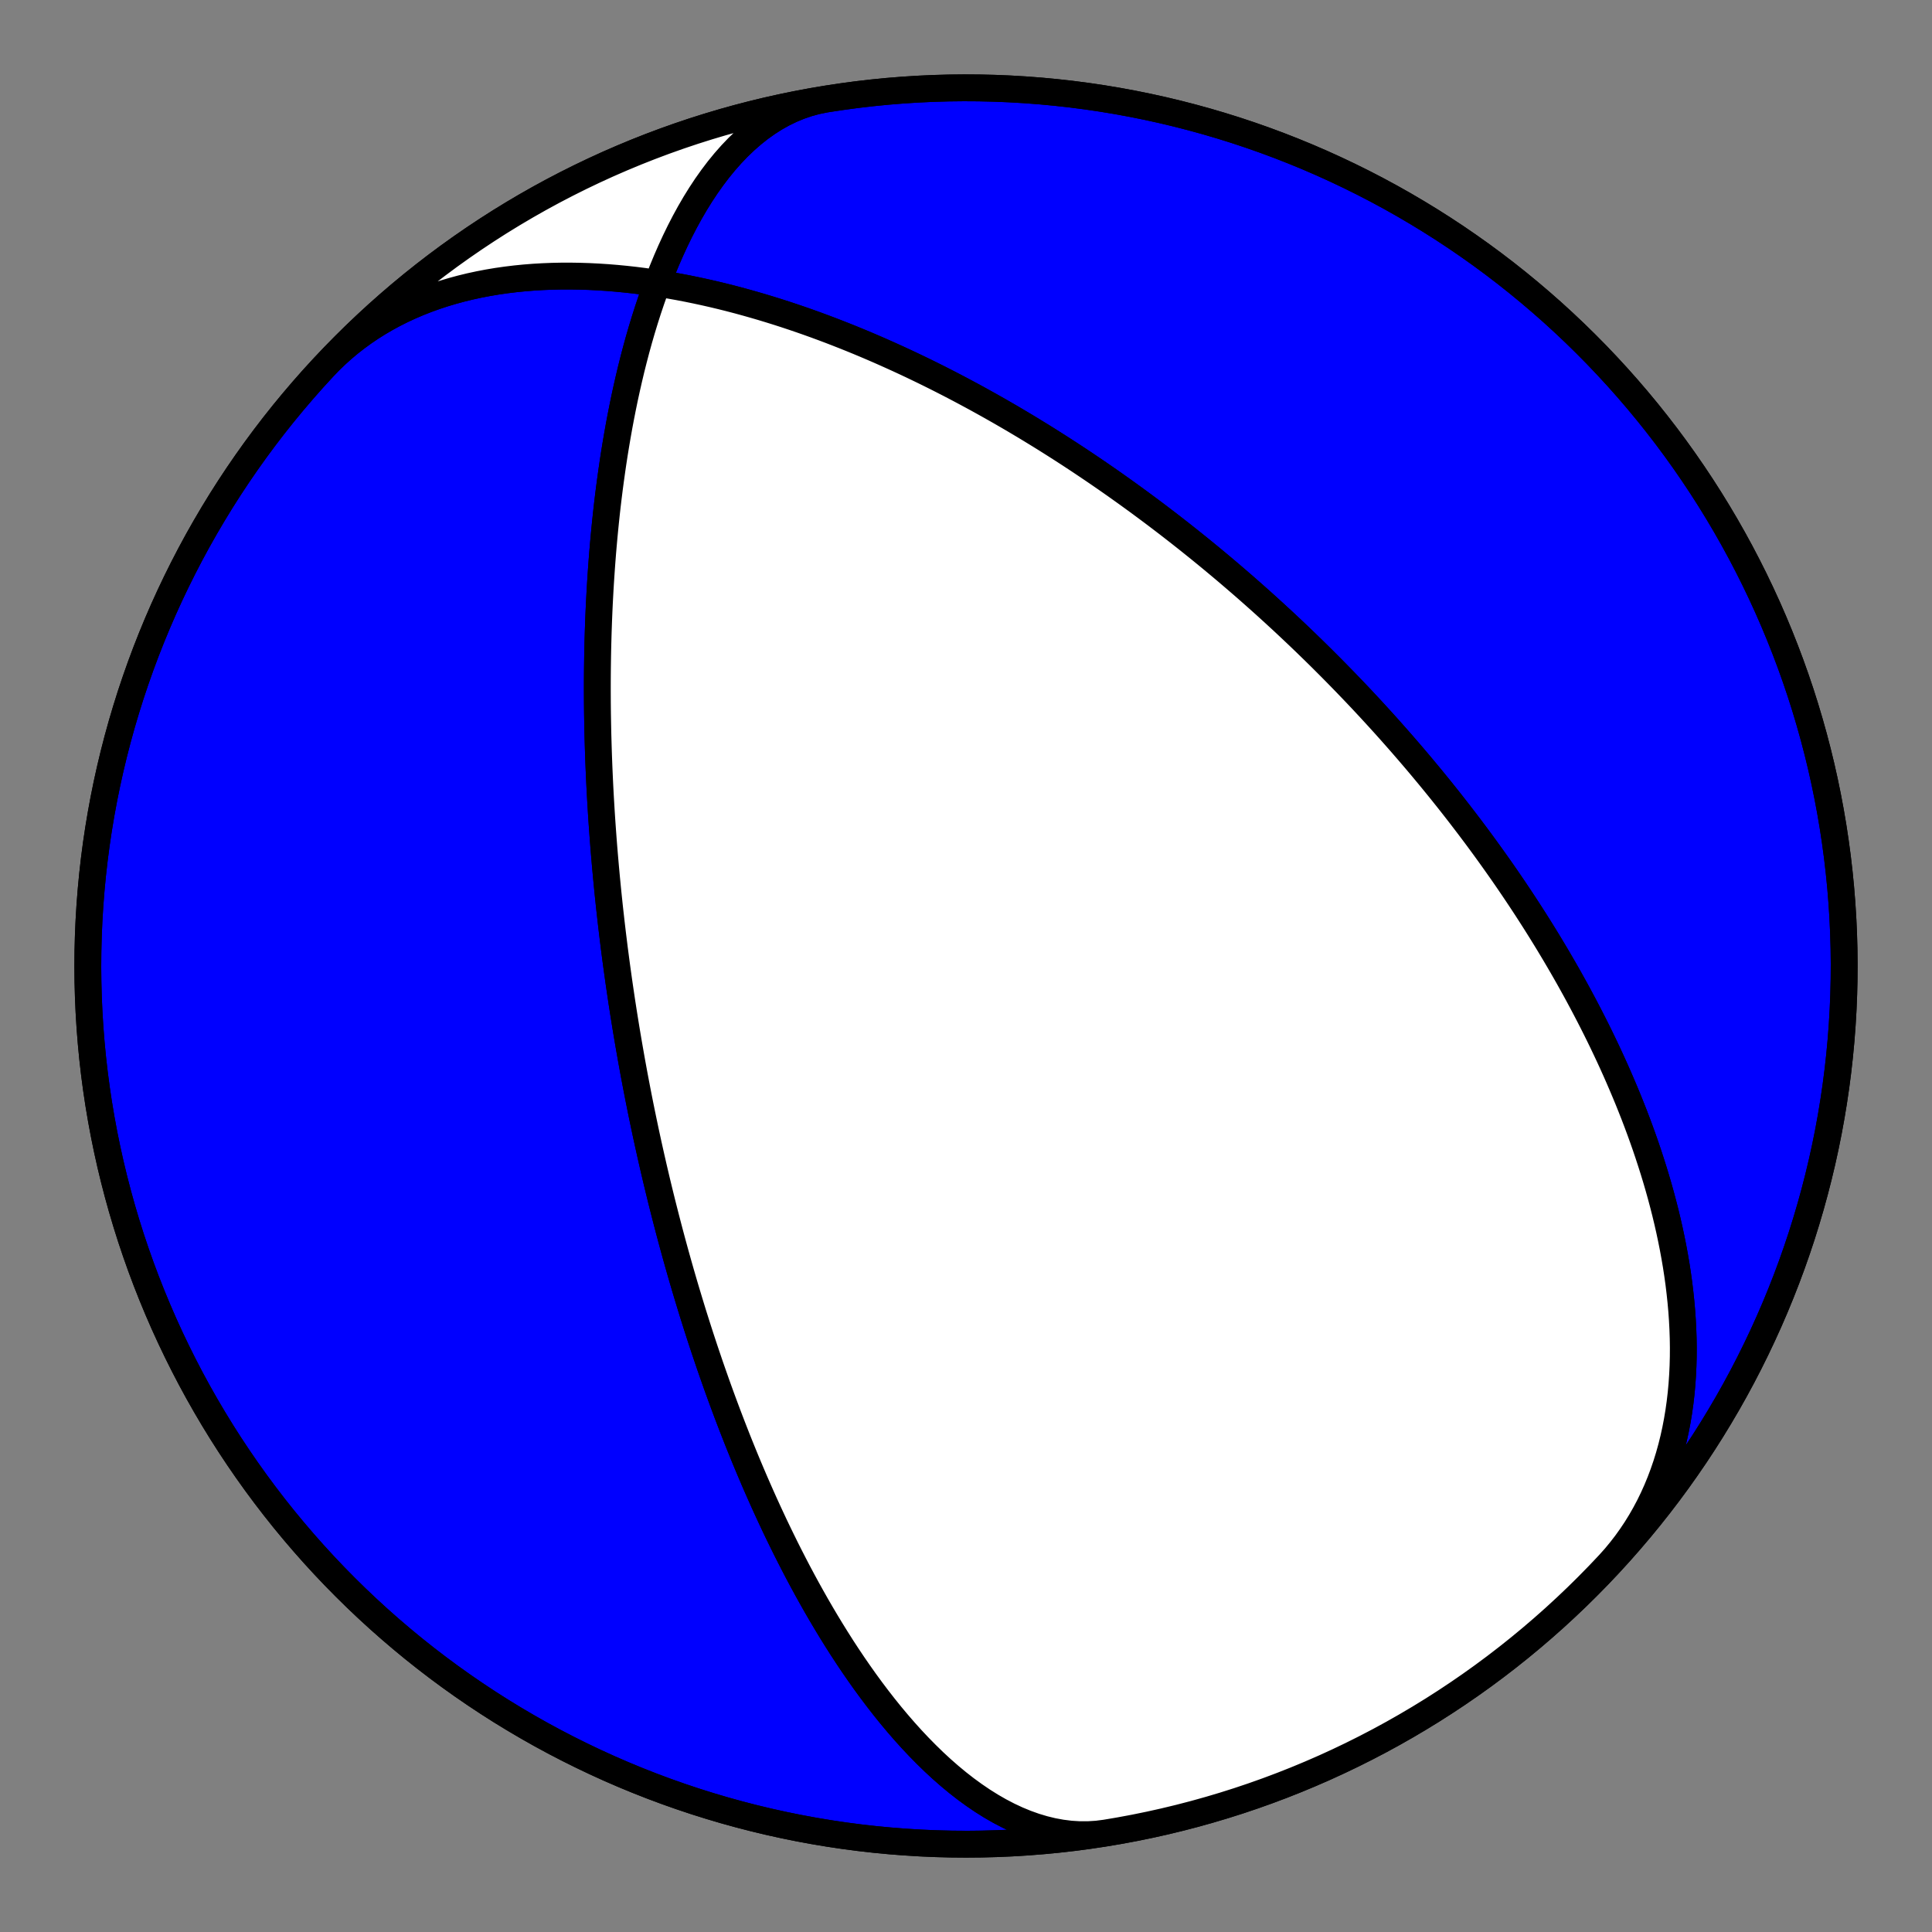 <?xml version="1.0" encoding="utf-8" standalone="no"?>
<!DOCTYPE svg PUBLIC "-//W3C//DTD SVG 1.1//EN"
  "http://www.w3.org/Graphics/SVG/1.1/DTD/svg11.dtd">
<!-- Created with matplotlib (https://matplotlib.org/) -->
<svg height="144pt" version="1.1" viewBox="0 0 144 144" width="144pt" xmlns="http://www.w3.org/2000/svg" xmlns:xlink="http://www.w3.org/1999/xlink">
 <rect x="0" y="0" width="144" height="144" fill="#808080" stroke="none"/>
 <defs>
  <style type="text/css">*{stroke-linecap:butt;stroke-linejoin:round;}</style>
 </defs>
 <g id="figure_1">
  <g id="patch_1">
   <path d="M 0 144 
L 144 144 
L 144 0 
L 0 0 
z
" style="fill:none;"/>
  </g>
  <g id="axes_1">
   <g id="PatchCollection_1">
    <path clip-path="url(#p2724425cbe)" d="M 24.13 27.36 
L 24.584 26.889 
L 25.055 26.435 
L 25.543 25.996 
L 26.045 25.575 
L 26.563 25.17 
L 27.095 24.783 
L 27.641 24.413 
L 28.2 24.061 
L 28.773 23.726 
L 29.357 23.409 
L 29.952 23.11 
L 30.558 22.829 
L 31.174 22.565 
L 31.8 22.319 
L 32.434 22.09 
L 33.076 21.879 
L 33.726 21.685 
L 34.382 21.507 
L 35.044 21.346 
L 35.711 21.202 
L 36.383 21.073 
L 37.059 20.96 
L 37.738 20.863 
L 38.42 20.78 
L 39.104 20.712 
L 39.789 20.658 
L 40.476 20.618 
L 41.163 20.591 
L 41.849 20.577 
L 42.536 20.576 
L 43.221 20.587 
L 43.905 20.609 
L 44.587 20.643 
L 45.266 20.687 
L 45.943 20.742 
L 46.617 20.807 
L 47.288 20.881 
L 47.955 20.965 
L 48.618 21.057 
L 49.277 21.158 
L 49.931 21.267 
L 50.581 21.383 
L 51.227 21.507 
L 51.867 21.638 
L 52.502 21.775 
L 53.132 21.918 
L 53.756 22.067 
L 54.375 22.222 
L 54.988 22.382 
L 55.595 22.548 
L 56.197 22.718 
L 56.793 22.892 
L 57.383 23.071 
L 57.967 23.253 
L 58.545 23.439 
L 59.117 23.629 
L 59.683 23.822 
L 60.243 24.018 
L 60.797 24.217 
L 61.345 24.419 
L 61.887 24.623 
L 62.423 24.83 
L 62.954 25.039 
L 63.478 25.249 
L 63.997 25.462 
L 64.51 25.676 
L 65.017 25.892 
L 65.519 26.11 
L 66.015 26.329 
L 66.505 26.549 
L 66.991 26.77 
L 67.47 26.992 
L 67.945 27.215 
L 68.414 27.44 
L 68.878 27.664 
L 69.337 27.89 
L 69.791 28.116 
L 70.239 28.343 
L 70.683 28.57 
L 71.123 28.798 
L 71.557 29.026 
L 71.987 29.255 
L 72.412 29.483 
L 72.833 29.712 
L 73.249 29.942 
L 73.661 30.171 
L 74.069 30.401 
L 74.473 30.63 
L 74.872 30.86 
L 75.267 31.089 
L 75.659 31.319 
L 76.046 31.549 
L 76.43 31.778 
L 76.81 32.008 
L 77.186 32.238 
L 77.559 32.467 
L 77.928 32.696 
L 78.294 32.926 
L 78.656 33.155 
L 79.015 33.384 
L 79.371 33.613 
L 79.723 33.841 
L 80.072 34.07 
L 80.419 34.298 
L 80.762 34.527 
L 81.102 34.755 
L 81.44 34.983 
L 81.775 35.211 
L 82.107 35.439 
L 82.436 35.666 
L 82.763 35.894 
L 83.087 36.121 
L 83.408 36.349 
L 83.727 36.576 
L 84.044 36.803 
L 84.358 37.03 
L 84.67 37.257 
L 84.98 37.484 
L 85.287 37.711 
L 85.593 37.938 
L 85.896 38.164 
L 86.198 38.391 
L 86.497 38.618 
L 86.794 38.845 
L 87.09 39.071 
L 87.383 39.298 
L 87.675 39.525 
L 87.965 39.752 
L 88.253 39.979 
L 88.54 40.206 
L 88.825 40.434 
L 89.108 40.661 
L 89.39 40.888 
L 89.67 41.116 
L 89.949 41.344 
L 90.227 41.572 
L 90.503 41.801 
L 90.777 42.029 
L 91.051 42.258 
L 91.323 42.487 
L 91.594 42.717 
L 91.863 42.947 
L 92.132 43.177 
L 92.399 43.408 
L 92.666 43.638 
L 92.931 43.87 
L 93.195 44.102 
L 93.458 44.334 
L 93.72 44.567 
L 93.982 44.8 
L 94.242 45.034 
L 94.502 45.269 
L 94.76 45.504 
L 95.018 45.739 
L 95.275 45.976 
L 95.532 46.212 
L 95.788 46.45 
L 96.043 46.689 
L 96.297 46.928 
L 96.551 47.168 
L 96.804 47.408 
L 97.057 47.65 
L 97.309 47.892 
L 97.56 48.136 
L 97.811 48.38 
L 98.062 48.625 
L 98.312 48.871 
L 98.562 49.118 
L 98.811 49.367 
L 99.06 49.616 
L 99.309 49.867 
L 99.557 50.118 
L 99.805 50.371 
L 100.053 50.625 
L 100.301 50.88 
L 100.548 51.137 
L 100.796 51.395 
L 101.043 51.654 
L 101.29 51.914 
L 101.537 52.176 
L 101.783 52.44 
L 102.03 52.705 
L 102.277 52.972 
L 102.523 53.24 
L 102.77 53.51 
L 103.016 53.781 
L 103.263 54.054 
L 103.51 54.329 
L 103.756 54.606 
L 104.003 54.885 
L 104.25 55.165 
L 104.497 55.447 
L 104.744 55.732 
L 104.992 56.018 
L 105.239 56.307 
L 105.487 56.597 
L 105.735 56.89 
L 105.983 57.185 
L 106.231 57.483 
L 106.48 57.782 
L 106.729 58.084 
L 106.978 58.389 
L 107.228 58.696 
L 107.477 59.005 
L 107.727 59.318 
L 107.978 59.632 
L 108.228 59.95 
L 108.479 60.27 
L 108.731 60.594 
L 108.982 60.92 
L 109.234 61.249 
L 109.487 61.581 
L 109.739 61.916 
L 109.993 62.254 
L 110.246 62.596 
L 110.5 62.941 
L 110.754 63.289 
L 111.008 63.641 
L 111.263 63.996 
L 111.518 64.355 
L 111.774 64.717 
L 112.03 65.083 
L 112.286 65.453 
L 112.542 65.827 
L 112.799 66.205 
L 113.056 66.587 
L 113.313 66.972 
L 113.57 67.362 
L 113.828 67.757 
L 114.085 68.155 
L 114.343 68.558 
L 114.601 68.966 
L 114.859 69.378 
L 115.117 69.795 
L 115.375 70.216 
L 115.632 70.643 
L 115.89 71.074 
L 116.147 71.51 
L 116.404 71.951 
L 116.661 72.397 
L 116.918 72.849 
L 117.173 73.306 
L 117.429 73.768 
L 117.683 74.236 
L 117.937 74.709 
L 118.19 75.188 
L 118.442 75.672 
L 118.693 76.162 
L 118.943 76.658 
L 119.192 77.16 
L 119.439 77.667 
L 119.684 78.181 
L 119.928 78.7 
L 120.17 79.226 
L 120.41 79.758 
L 120.647 80.296 
L 120.882 80.84 
L 121.115 81.39 
L 121.345 81.946 
L 121.571 82.509 
L 121.795 83.077 
L 122.015 83.653 
L 122.231 84.234 
L 122.443 84.821 
L 122.651 85.414 
L 122.854 86.014 
L 123.052 86.62 
L 123.246 87.231 
L 123.434 87.848 
L 123.616 88.471 
L 123.792 89.1 
L 123.961 89.734 
L 124.124 90.373 
L 124.279 91.018 
L 124.427 91.668 
L 124.566 92.322 
L 124.698 92.981 
L 124.82 93.644 
L 124.934 94.311 
L 125.037 94.982 
L 125.131 95.657 
L 125.213 96.334 
L 125.285 97.014 
L 125.346 97.697 
L 125.394 98.381 
L 125.43 99.067 
L 125.454 99.754 
L 125.464 100.441 
L 125.46 101.129 
L 125.442 101.816 
L 125.409 102.502 
L 125.362 103.187 
L 125.299 103.869 
L 125.22 104.549 
L 125.125 105.225 
L 125.013 105.897 
L 124.885 106.565 
L 124.739 107.228 
L 124.576 107.884 
L 124.395 108.534 
L 124.196 109.176 
L 123.978 109.811 
L 123.743 110.436 
L 123.489 111.053 
L 123.217 111.659 
L 122.926 112.255 
L 122.616 112.839 
L 122.288 113.412 
L 121.942 113.972 
L 121.577 114.518 
L 121.195 115.052 
L 120.794 115.57 
L 120.377 116.075 
L 119.941 116.563 
L 119.87 116.64 
L 119.084 117.469 
L 118.283 118.283 
L 117.469 119.084 
L 116.64 119.87 
L 115.798 120.642 
L 114.942 121.399 
L 114.073 122.141 
L 113.192 122.868 
L 112.298 123.579 
L 111.392 124.274 
L 110.473 124.954 
L 109.543 125.617 
L 108.602 126.264 
L 107.649 126.895 
L 106.686 127.509 
L 105.712 128.105 
L 104.727 128.685 
L 103.733 129.248 
L 102.729 129.793 
L 101.716 130.32 
L 100.693 130.83 
L 99.662 131.322 
L 98.623 131.796 
L 97.575 132.251 
L 96.52 132.688 
L 95.457 133.107 
L 94.387 133.507 
L 93.31 133.888 
L 92.227 134.251 
L 91.137 134.594 
L 90.042 134.919 
L 88.941 135.224 
L 87.835 135.51 
L 86.724 135.777 
L 85.609 136.024 
L 84.489 136.252 
L 83.366 136.46 
L 82.239 136.649 
L 81.11 136.818 
L 79.977 136.967 
L 78.842 137.096 
L 77.705 137.205 
L 76.566 137.295 
L 75.426 137.365 
L 74.284 137.415 
L 73.142 137.445 
L 72 137.455 
L 70.858 137.445 
L 69.716 137.415 
L 68.574 137.365 
L 67.434 137.295 
L 66.295 137.205 
L 65.158 137.096 
L 64.023 136.967 
L 62.89 136.818 
L 61.761 136.649 
L 60.634 136.46 
L 59.511 136.252 
L 58.391 136.024 
L 57.276 135.777 
L 56.165 135.51 
L 55.059 135.224 
L 53.958 134.919 
L 52.863 134.594 
L 51.773 134.251 
L 50.69 133.888 
L 49.613 133.507 
L 48.543 133.107 
L 47.48 132.688 
L 46.425 132.251 
L 45.377 131.796 
L 44.338 131.322 
L 43.307 130.83 
L 42.284 130.32 
L 41.271 129.793 
L 40.267 129.248 
L 39.273 128.685 
L 38.288 128.105 
L 37.314 127.509 
L 36.351 126.895 
L 35.398 126.264 
L 34.457 125.617 
L 33.527 124.954 
L 32.608 124.274 
L 31.702 123.579 
L 30.808 122.868 
L 29.927 122.141 
L 29.058 121.399 
L 28.202 120.642 
L 27.36 119.87 
L 26.531 119.084 
L 25.717 118.283 
L 24.916 117.469 
L 24.13 116.64 
L 23.358 115.798 
L 22.601 114.942 
L 21.859 114.073 
L 21.132 113.192 
L 20.421 112.298 
L 19.726 111.392 
L 19.046 110.473 
L 18.383 109.543 
L 17.736 108.602 
L 17.105 107.649 
L 16.491 106.686 
L 15.895 105.712 
L 15.315 104.727 
L 14.752 103.733 
L 14.207 102.729 
L 13.68 101.716 
L 13.17 100.693 
L 12.678 99.662 
L 12.204 98.623 
L 11.749 97.575 
L 11.312 96.52 
L 10.893 95.457 
L 10.493 94.387 
L 10.112 93.31 
L 9.749 92.227 
L 9.406 91.137 
L 9.081 90.042 
L 8.776 88.941 
L 8.49 87.835 
L 8.223 86.724 
L 7.976 85.609 
L 7.748 84.489 
L 7.54 83.366 
L 7.351 82.239 
L 7.182 81.11 
L 7.033 79.977 
L 6.904 78.842 
L 6.795 77.705 
L 6.705 76.566 
L 6.635 75.426 
L 6.585 74.284 
L 6.555 73.142 
L 6.545 72 
L 6.555 70.858 
L 6.585 69.716 
L 6.635 68.574 
L 6.705 67.434 
L 6.795 66.295 
L 6.904 65.158 
L 7.033 64.023 
L 7.182 62.89 
L 7.351 61.761 
L 7.54 60.634 
L 7.748 59.511 
L 7.976 58.391 
L 8.223 57.276 
L 8.49 56.165 
L 8.776 55.059 
L 9.081 53.958 
L 9.406 52.863 
L 9.749 51.773 
L 10.112 50.69 
L 10.493 49.613 
L 10.893 48.543 
L 11.312 47.48 
L 11.749 46.425 
L 12.204 45.377 
L 12.678 44.338 
L 13.17 43.307 
L 13.68 42.284 
L 14.207 41.271 
L 14.752 40.267 
L 15.315 39.273 
L 15.895 38.288 
L 16.491 37.314 
L 17.105 36.351 
L 17.736 35.398 
L 18.383 34.457 
L 19.046 33.527 
L 19.726 32.608 
L 20.421 31.702 
L 21.132 30.808 
L 21.859 29.927 
L 22.601 29.058 
L 23.358 28.202 
L 24.13 27.36 
L 24.916 26.531 
L 25.717 25.717 
L 26.531 24.916 
L 27.36 24.13 
L 28.202 23.358 
L 29.058 22.601 
L 29.927 21.859 
L 30.808 21.132 
L 31.702 20.421 
L 32.608 19.726 
L 33.527 19.046 
L 34.457 18.383 
L 35.398 17.736 
L 36.351 17.105 
L 37.314 16.491 
L 38.288 15.895 
L 39.273 15.315 
L 40.267 14.752 
L 41.271 14.207 
L 42.284 13.68 
L 43.307 13.17 
L 44.338 12.678 
L 45.377 12.204 
L 46.425 11.749 
L 47.48 11.312 
L 48.543 10.893 
L 49.613 10.493 
L 50.69 10.112 
L 51.773 9.749 
L 52.863 9.406 
L 53.958 9.081 
L 55.059 8.776 
L 56.165 8.49 
L 57.276 8.223 
L 58.391 7.976 
L 59.511 7.748 
L 60.634 7.54 
L 61.481 7.397 
L 60.84 7.528 
L 60.207 7.701 
L 59.582 7.915 
L 58.968 8.169 
L 58.364 8.462 
L 57.773 8.793 
L 57.194 9.162 
L 56.628 9.565 
L 56.077 10.003 
L 55.54 10.473 
L 55.018 10.973 
L 54.512 11.502 
L 54.021 12.058 
L 53.546 12.639 
L 53.088 13.243 
L 52.645 13.868 
L 52.219 14.513 
L 51.809 15.174 
L 51.415 15.851 
L 51.037 16.542 
L 50.674 17.244 
L 50.327 17.957 
L 49.995 18.678 
L 49.677 19.407 
L 49.374 20.141 
L 49.085 20.879 
L 48.809 21.62 
L 48.547 22.363 
L 48.297 23.106 
L 48.06 23.849 
L 47.834 24.591 
L 47.62 25.33 
L 47.417 26.067 
L 47.225 26.8 
L 47.042 27.528 
L 46.87 28.252 
L 46.707 28.969 
L 46.552 29.681 
L 46.407 30.387 
L 46.269 31.086 
L 46.139 31.778 
L 46.017 32.462 
L 45.902 33.139 
L 45.793 33.809 
L 45.691 34.47 
L 45.596 35.124 
L 45.506 35.769 
L 45.421 36.406 
L 45.342 37.035 
L 45.268 37.656 
L 45.199 38.269 
L 45.135 38.873 
L 45.075 39.469 
L 45.019 40.058 
L 44.967 40.638 
L 44.918 41.21 
L 44.874 41.774 
L 44.833 42.33 
L 44.795 42.879 
L 44.76 43.42 
L 44.728 43.953 
L 44.699 44.48 
L 44.672 44.998 
L 44.648 45.51 
L 44.627 46.015 
L 44.608 46.512 
L 44.591 47.003 
L 44.576 47.488 
L 44.563 47.965 
L 44.552 48.437 
L 44.543 48.902 
L 44.536 49.361 
L 44.53 49.813 
L 44.526 50.26 
L 44.523 50.702 
L 44.522 51.137 
L 44.522 51.567 
L 44.524 51.992 
L 44.526 52.411 
L 44.53 52.826 
L 44.535 53.235 
L 44.542 53.639 
L 44.549 54.039 
L 44.557 54.433 
L 44.566 54.824 
L 44.577 55.209 
L 44.588 55.591 
L 44.6 55.968 
L 44.612 56.341 
L 44.626 56.71 
L 44.64 57.075 
L 44.655 57.436 
L 44.671 57.793 
L 44.687 58.147 
L 44.704 58.497 
L 44.722 58.844 
L 44.74 59.187 
L 44.759 59.527 
L 44.779 59.863 
L 44.799 60.197 
L 44.819 60.528 
L 44.84 60.855 
L 44.862 61.18 
L 44.884 61.502 
L 44.907 61.821 
L 44.93 62.137 
L 44.953 62.451 
L 44.977 62.762 
L 45.001 63.071 
L 45.026 63.377 
L 45.051 63.682 
L 45.077 63.983 
L 45.103 64.283 
L 45.129 64.581 
L 45.156 64.876 
L 45.183 65.17 
L 45.21 65.461 
L 45.238 65.751 
L 45.266 66.039 
L 45.294 66.325 
L 45.323 66.609 
L 45.352 66.892 
L 45.382 67.173 
L 45.411 67.452 
L 45.441 67.73 
L 45.472 68.007 
L 45.503 68.282 
L 45.534 68.556 
L 45.565 68.829 
L 45.597 69.1 
L 45.629 69.37 
L 45.661 69.639 
L 45.694 69.907 
L 45.727 70.174 
L 45.76 70.44 
L 45.793 70.704 
L 45.827 70.968 
L 45.862 71.231 
L 45.896 71.494 
L 45.931 71.755 
L 45.966 72.016 
L 46.002 72.276 
L 46.038 72.535 
L 46.074 72.794 
L 46.11 73.052 
L 46.147 73.309 
L 46.184 73.566 
L 46.222 73.823 
L 46.26 74.079 
L 46.298 74.335 
L 46.336 74.591 
L 46.375 74.846 
L 46.415 75.101 
L 46.454 75.355 
L 46.494 75.61 
L 46.535 75.864 
L 46.576 76.119 
L 46.617 76.373 
L 46.658 76.627 
L 46.7 76.881 
L 46.743 77.136 
L 46.786 77.39 
L 46.829 77.645 
L 46.873 77.899 
L 46.917 78.154 
L 46.962 78.409 
L 47.007 78.665 
L 47.052 78.921 
L 47.098 79.177 
L 47.145 79.433 
L 47.192 79.691 
L 47.239 79.948 
L 47.287 80.206 
L 47.336 80.465 
L 47.385 80.724 
L 47.435 80.984 
L 47.485 81.244 
L 47.536 81.506 
L 47.587 81.768 
L 47.639 82.031 
L 47.692 82.295 
L 47.745 82.559 
L 47.799 82.825 
L 47.854 83.092 
L 47.909 83.359 
L 47.965 83.628 
L 48.022 83.898 
L 48.079 84.169 
L 48.137 84.442 
L 48.196 84.715 
L 48.256 84.99 
L 48.316 85.266 
L 48.378 85.544 
L 48.44 85.823 
L 48.503 86.104 
L 48.567 86.387 
L 48.632 86.67 
L 48.697 86.956 
L 48.764 87.244 
L 48.832 87.533 
L 48.9 87.824 
L 48.97 88.117 
L 49.041 88.412 
L 49.113 88.709 
L 49.186 89.008 
L 49.26 89.309 
L 49.335 89.612 
L 49.412 89.918 
L 49.49 90.226 
L 49.569 90.536 
L 49.649 90.849 
L 49.731 91.164 
L 49.814 91.482 
L 49.898 91.803 
L 49.985 92.127 
L 50.072 92.453 
L 50.161 92.782 
L 50.252 93.114 
L 50.344 93.449 
L 50.438 93.787 
L 50.534 94.129 
L 50.632 94.474 
L 50.731 94.822 
L 50.833 95.173 
L 50.936 95.528 
L 51.041 95.887 
L 51.149 96.249 
L 51.259 96.615 
L 51.371 96.985 
L 51.485 97.359 
L 51.601 97.738 
L 51.72 98.12 
L 51.842 98.506 
L 51.966 98.897 
L 52.093 99.292 
L 52.222 99.692 
L 52.355 100.096 
L 52.49 100.505 
L 52.629 100.919 
L 52.771 101.338 
L 52.915 101.762 
L 53.064 102.191 
L 53.216 102.625 
L 53.371 103.065 
L 53.53 103.509 
L 53.693 103.96 
L 53.86 104.416 
L 54.031 104.877 
L 54.206 105.345 
L 54.386 105.818 
L 54.57 106.297 
L 54.759 106.782 
L 54.952 107.274 
L 55.151 107.771 
L 55.355 108.275 
L 55.564 108.785 
L 55.779 109.301 
L 56 109.824 
L 56.226 110.353 
L 56.459 110.888 
L 56.698 111.43 
L 56.943 111.978 
L 57.196 112.533 
L 57.455 113.093 
L 57.721 113.661 
L 57.995 114.234 
L 58.277 114.813 
L 58.566 115.399 
L 58.864 115.99 
L 59.17 116.587 
L 59.484 117.189 
L 59.808 117.796 
L 60.14 118.408 
L 60.483 119.025 
L 60.834 119.646 
L 61.196 120.271 
L 61.568 120.899 
L 61.95 121.529 
L 62.343 122.162 
L 62.746 122.797 
L 63.161 123.432 
L 63.587 124.067 
L 64.025 124.702 
L 64.473 125.335 
L 64.934 125.965 
L 65.407 126.592 
L 65.891 127.214 
L 66.387 127.83 
L 66.896 128.439 
L 67.416 129.039 
L 67.948 129.629 
L 68.492 130.207 
L 69.048 130.772 
L 69.614 131.323 
L 70.192 131.857 
L 70.781 132.373 
L 71.38 132.869 
L 71.988 133.343 
L 72.606 133.793 
L 73.233 134.219 
L 73.867 134.617 
L 74.509 134.986 
L 75.157 135.324 
L 75.81 135.63 
L 76.468 135.901 
L 77.13 136.138 
L 77.794 136.337 
L 78.459 136.499 
L 79.125 136.621 
L 79.789 136.704 
L 80.452 136.745 
L 81.111 136.745 
L 81.766 136.704 
L 82.416 136.621 
L 82.416 136.621 
L 83.542 136.429 
L 84.665 136.218 
L 85.783 135.987 
L 86.898 135.737 
L 88.008 135.467 
L 89.113 135.178 
L 90.213 134.869 
L 91.308 134.542 
L 92.396 134.196 
L 93.479 133.83 
L 94.554 133.446 
L 95.623 133.043 
L 96.685 132.621 
L 97.739 132.181 
L 98.786 131.723 
L 99.824 131.246 
L 100.854 130.752 
L 101.875 130.239 
L 102.887 129.709 
L 103.889 129.161 
L 104.882 128.596 
L 105.865 128.013 
L 106.837 127.414 
L 107.799 126.797 
L 108.75 126.164 
L 109.689 125.515 
L 110.618 124.849 
L 111.534 124.167 
L 112.438 123.469 
L 113.331 122.755 
L 114.21 122.026 
L 115.077 121.282 
L 115.93 120.523 
L 116.77 119.748 
L 117.597 118.96 
L 118.409 118.157 
L 119.208 117.34 
L 119.992 116.509 
L 120.762 115.665 
L 121.516 114.807 
L 122.256 113.936 
L 122.98 113.053 
L 123.689 112.157 
L 124.382 111.249 
L 125.059 110.329 
L 125.719 109.397 
L 126.364 108.454 
L 126.992 107.499 
L 127.603 106.534 
L 128.197 105.558 
L 128.774 104.573 
L 129.334 103.577 
L 129.877 102.571 
L 130.401 101.557 
L 130.908 100.533 
L 131.397 99.5 
L 131.868 98.46 
L 132.321 97.411 
L 132.755 96.354 
L 133.171 95.29 
L 133.568 94.219 
L 133.946 93.141 
L 134.306 92.057 
L 134.646 90.966 
L 134.968 89.87 
L 135.27 88.768 
L 135.553 87.662 
L 135.817 86.55 
L 136.061 85.434 
L 136.286 84.314 
L 136.491 83.19 
L 136.676 82.063 
L 136.842 80.933 
L 136.988 79.8 
L 137.114 78.664 
L 137.221 77.527 
L 137.307 76.388 
L 137.374 75.247 
L 137.421 74.106 
L 137.447 72.964 
L 137.454 71.821 
L 137.441 70.679 
L 137.408 69.537 
L 137.355 68.396 
L 137.282 67.256 
L 137.19 66.117 
L 137.077 64.981 
L 136.945 63.846 
L 136.792 62.714 
L 136.621 61.584 
L 136.429 60.458 
L 136.218 59.335 
L 135.987 58.217 
L 135.737 57.102 
L 135.467 55.992 
L 135.178 54.887 
L 134.869 53.787 
L 134.542 52.692 
L 134.196 51.604 
L 133.83 50.521 
L 133.446 49.446 
L 133.043 48.377 
L 132.621 47.315 
L 132.181 46.261 
L 131.723 45.214 
L 131.246 44.176 
L 130.752 43.146 
L 130.239 42.125 
L 129.709 41.113 
L 129.161 40.111 
L 128.596 39.118 
L 128.013 38.135 
L 127.414 37.163 
L 126.797 36.201 
L 126.164 35.25 
L 125.515 34.311 
L 124.849 33.382 
L 124.167 32.466 
L 123.469 31.562 
L 122.755 30.669 
L 122.026 29.79 
L 121.282 28.923 
L 120.523 28.07 
L 119.748 27.23 
L 118.96 26.403 
L 118.157 25.591 
L 117.34 24.792 
L 116.509 24.008 
L 115.665 23.238 
L 114.807 22.484 
L 113.936 21.744 
L 113.053 21.02 
L 112.157 20.311 
L 111.249 19.618 
L 110.329 18.941 
L 109.397 18.281 
L 108.454 17.636 
L 107.499 17.008 
L 106.534 16.397 
L 105.558 15.803 
L 104.573 15.226 
L 103.577 14.666 
L 102.571 14.123 
L 101.557 13.599 
L 100.533 13.092 
L 99.5 12.603 
L 98.46 12.132 
L 97.411 11.679 
L 96.354 11.245 
L 95.29 10.829 
L 94.219 10.432 
L 93.141 10.054 
L 92.057 9.694 
L 90.966 9.354 
L 89.87 9.032 
L 88.768 8.73 
L 87.662 8.447 
L 86.55 8.183 
L 85.434 7.939 
L 84.314 7.714 
L 83.19 7.509 
L 82.063 7.324 
L 80.933 7.158 
L 79.8 7.012 
L 78.664 6.886 
L 77.527 6.779 
L 76.388 6.693 
L 75.247 6.626 
L 74.106 6.579 
L 72.964 6.553 
L 71.821 6.546 
L 70.679 6.559 
L 69.537 6.592 
L 68.396 6.645 
L 67.256 6.718 
L 66.117 6.81 
L 64.981 6.923 
L 63.846 7.055 
L 62.714 7.208 
L 61.584 7.379 
L 60.458 7.571 
L 59.335 7.782 
L 58.217 8.013 
L 57.102 8.263 
L 55.992 8.533 
L 54.887 8.822 
L 53.787 9.131 
L 52.692 9.458 
L 51.604 9.804 
L 50.521 10.17 
L 49.446 10.554 
L 48.377 10.957 
L 47.315 11.379 
L 46.261 11.819 
L 45.214 12.277 
L 44.176 12.754 
L 43.146 13.248 
L 42.125 13.761 
L 41.113 14.291 
L 40.111 14.839 
L 39.118 15.404 
L 38.135 15.987 
L 37.163 16.586 
L 36.201 17.203 
L 35.25 17.836 
L 34.311 18.485 
L 33.382 19.151 
L 32.466 19.833 
L 31.562 20.531 
L 30.669 21.245 
L 29.79 21.974 
L 28.923 22.718 
L 28.07 23.477 
L 27.23 24.252 
L 26.403 25.04 
L 25.591 25.843 
z
" style="fill:#0000ff;stroke:#000000;stroke-width:2;"/>
    <path clip-path="url(#p2724425cbe)" d="M 24.13 27.36 
L 24.584 26.889 
L 25.055 26.435 
L 25.543 25.996 
L 26.045 25.575 
L 26.563 25.17 
L 27.095 24.783 
L 27.641 24.413 
L 28.2 24.061 
L 28.773 23.726 
L 29.357 23.409 
L 29.952 23.11 
L 30.558 22.829 
L 31.174 22.565 
L 31.8 22.319 
L 32.434 22.09 
L 33.076 21.879 
L 33.726 21.685 
L 34.382 21.507 
L 35.044 21.346 
L 35.711 21.202 
L 36.383 21.073 
L 37.059 20.96 
L 37.738 20.863 
L 38.42 20.78 
L 39.104 20.712 
L 39.789 20.658 
L 40.476 20.618 
L 41.163 20.591 
L 41.849 20.577 
L 42.536 20.576 
L 43.221 20.587 
L 43.905 20.609 
L 44.587 20.643 
L 45.266 20.687 
L 45.943 20.742 
L 46.617 20.807 
L 47.288 20.881 
L 47.955 20.965 
L 48.618 21.057 
L 49.277 21.158 
L 49.931 21.267 
L 50.581 21.383 
L 51.227 21.507 
L 51.867 21.638 
L 52.502 21.775 
L 53.132 21.918 
L 53.756 22.067 
L 54.375 22.222 
L 54.988 22.382 
L 55.595 22.548 
L 56.197 22.718 
L 56.793 22.892 
L 57.383 23.071 
L 57.967 23.253 
L 58.545 23.439 
L 59.117 23.629 
L 59.683 23.822 
L 60.243 24.018 
L 60.797 24.217 
L 61.345 24.419 
L 61.887 24.623 
L 62.423 24.83 
L 62.954 25.039 
L 63.478 25.249 
L 63.997 25.462 
L 64.51 25.676 
L 65.017 25.892 
L 65.519 26.11 
L 66.015 26.329 
L 66.505 26.549 
L 66.991 26.77 
L 67.47 26.992 
L 67.945 27.215 
L 68.414 27.44 
L 68.878 27.664 
L 69.337 27.89 
L 69.791 28.116 
L 70.239 28.343 
L 70.683 28.57 
L 71.123 28.798 
L 71.557 29.026 
L 71.987 29.255 
L 72.412 29.483 
L 72.833 29.712 
L 73.249 29.942 
L 73.661 30.171 
L 74.069 30.401 
L 74.473 30.63 
L 74.872 30.86 
L 75.267 31.089 
L 75.659 31.319 
L 76.046 31.549 
L 76.43 31.778 
L 76.81 32.008 
L 77.186 32.238 
L 77.559 32.467 
L 77.928 32.696 
L 78.294 32.926 
L 78.656 33.155 
L 79.015 33.384 
L 79.371 33.613 
L 79.723 33.841 
L 80.072 34.07 
L 80.419 34.298 
L 80.762 34.527 
L 81.102 34.755 
L 81.44 34.983 
L 81.775 35.211 
L 82.107 35.439 
L 82.436 35.666 
L 82.763 35.894 
L 83.087 36.121 
L 83.408 36.349 
L 83.727 36.576 
L 84.044 36.803 
L 84.358 37.03 
L 84.67 37.257 
L 84.98 37.484 
L 85.287 37.711 
L 85.593 37.938 
L 85.896 38.164 
L 86.198 38.391 
L 86.497 38.618 
L 86.794 38.845 
L 87.09 39.071 
L 87.383 39.298 
L 87.675 39.525 
L 87.965 39.752 
L 88.253 39.979 
L 88.54 40.206 
L 88.825 40.434 
L 89.108 40.661 
L 89.39 40.888 
L 89.67 41.116 
L 89.949 41.344 
L 90.227 41.572 
L 90.503 41.801 
L 90.777 42.029 
L 91.051 42.258 
L 91.323 42.487 
L 91.594 42.717 
L 91.863 42.947 
L 92.132 43.177 
L 92.399 43.408 
L 92.666 43.638 
L 92.931 43.87 
L 93.195 44.102 
L 93.458 44.334 
L 93.72 44.567 
L 93.982 44.8 
L 94.242 45.034 
L 94.502 45.269 
L 94.76 45.504 
L 95.018 45.739 
L 95.275 45.976 
L 95.532 46.212 
L 95.788 46.45 
L 96.043 46.689 
L 96.297 46.928 
L 96.551 47.168 
L 96.804 47.408 
L 97.057 47.65 
L 97.309 47.892 
L 97.56 48.136 
L 97.811 48.38 
L 98.062 48.625 
L 98.312 48.871 
L 98.562 49.118 
L 98.811 49.367 
L 99.06 49.616 
L 99.309 49.867 
L 99.557 50.118 
L 99.805 50.371 
L 100.053 50.625 
L 100.301 50.88 
L 100.548 51.137 
L 100.796 51.395 
L 101.043 51.654 
L 101.29 51.914 
L 101.537 52.176 
L 101.783 52.44 
L 102.03 52.705 
L 102.277 52.972 
L 102.523 53.24 
L 102.77 53.51 
L 103.016 53.781 
L 103.263 54.054 
L 103.51 54.329 
L 103.756 54.606 
L 104.003 54.885 
L 104.25 55.165 
L 104.497 55.447 
L 104.744 55.732 
L 104.992 56.018 
L 105.239 56.307 
L 105.487 56.597 
L 105.735 56.89 
L 105.983 57.185 
L 106.231 57.483 
L 106.48 57.782 
L 106.729 58.084 
L 106.978 58.389 
L 107.228 58.696 
L 107.477 59.005 
L 107.727 59.318 
L 107.978 59.632 
L 108.228 59.95 
L 108.479 60.27 
L 108.731 60.594 
L 108.982 60.92 
L 109.234 61.249 
L 109.487 61.581 
L 109.739 61.916 
L 109.993 62.254 
L 110.246 62.596 
L 110.5 62.941 
L 110.754 63.289 
L 111.008 63.641 
L 111.263 63.996 
L 111.518 64.355 
L 111.774 64.717 
L 112.03 65.083 
L 112.286 65.453 
L 112.542 65.827 
L 112.799 66.205 
L 113.056 66.587 
L 113.313 66.972 
L 113.57 67.362 
L 113.828 67.757 
L 114.085 68.155 
L 114.343 68.558 
L 114.601 68.966 
L 114.859 69.378 
L 115.117 69.795 
L 115.375 70.216 
L 115.632 70.643 
L 115.89 71.074 
L 116.147 71.51 
L 116.404 71.951 
L 116.661 72.397 
L 116.918 72.849 
L 117.173 73.306 
L 117.429 73.768 
L 117.683 74.236 
L 117.937 74.709 
L 118.19 75.188 
L 118.442 75.672 
L 118.693 76.162 
L 118.943 76.658 
L 119.192 77.16 
L 119.439 77.667 
L 119.684 78.181 
L 119.928 78.7 
L 120.17 79.226 
L 120.41 79.758 
L 120.647 80.296 
L 120.882 80.84 
L 121.115 81.39 
L 121.345 81.946 
L 121.571 82.509 
L 121.795 83.077 
L 122.015 83.653 
L 122.231 84.234 
L 122.443 84.821 
L 122.651 85.414 
L 122.854 86.014 
L 123.052 86.62 
L 123.246 87.231 
L 123.434 87.848 
L 123.616 88.471 
L 123.792 89.1 
L 123.961 89.734 
L 124.124 90.373 
L 124.279 91.018 
L 124.427 91.668 
L 124.566 92.322 
L 124.698 92.981 
L 124.82 93.644 
L 124.934 94.311 
L 125.037 94.982 
L 125.131 95.657 
L 125.213 96.334 
L 125.285 97.014 
L 125.346 97.697 
L 125.394 98.381 
L 125.43 99.067 
L 125.454 99.754 
L 125.464 100.441 
L 125.46 101.129 
L 125.442 101.816 
L 125.409 102.502 
L 125.362 103.187 
L 125.299 103.869 
L 125.22 104.549 
L 125.125 105.225 
L 125.013 105.897 
L 124.885 106.565 
L 124.739 107.228 
L 124.576 107.884 
L 124.395 108.534 
L 124.196 109.176 
L 123.978 109.811 
L 123.743 110.436 
L 123.489 111.053 
L 123.217 111.659 
L 122.926 112.255 
L 122.616 112.839 
L 122.288 113.412 
L 121.942 113.972 
L 121.577 114.518 
L 121.195 115.052 
L 120.794 115.57 
L 120.377 116.075 
L 119.941 116.563 
L 119.87 116.64 
L 119.084 117.469 
L 118.283 118.283 
L 117.469 119.084 
L 116.64 119.87 
L 115.798 120.642 
L 114.942 121.399 
L 114.073 122.141 
L 113.192 122.868 
L 112.298 123.579 
L 111.392 124.274 
L 110.473 124.954 
L 109.543 125.617 
L 108.602 126.264 
L 107.649 126.895 
L 106.686 127.509 
L 105.712 128.105 
L 104.727 128.685 
L 103.733 129.248 
L 102.729 129.793 
L 101.716 130.32 
L 100.693 130.83 
L 99.662 131.322 
L 98.623 131.796 
L 97.575 132.251 
L 96.52 132.688 
L 95.457 133.107 
L 94.387 133.507 
L 93.31 133.888 
L 92.227 134.251 
L 91.137 134.594 
L 90.042 134.919 
L 88.941 135.224 
L 87.835 135.51 
L 86.724 135.777 
L 85.609 136.024 
L 84.489 136.252 
L 83.366 136.46 
L 82.239 136.649 
L 81.11 136.818 
L 79.977 136.967 
L 78.842 137.096 
L 77.705 137.205 
L 76.566 137.295 
L 75.426 137.365 
L 74.284 137.415 
L 73.142 137.445 
L 72 137.455 
L 70.858 137.445 
L 69.716 137.415 
L 68.574 137.365 
L 67.434 137.295 
L 66.295 137.205 
L 65.158 137.096 
L 64.023 136.967 
L 62.89 136.818 
L 61.761 136.649 
L 60.634 136.46 
L 59.511 136.252 
L 58.391 136.024 
L 57.276 135.777 
L 56.165 135.51 
L 55.059 135.224 
L 53.958 134.919 
L 52.863 134.594 
L 51.773 134.251 
L 50.69 133.888 
L 49.613 133.507 
L 48.543 133.107 
L 47.48 132.688 
L 46.425 132.251 
L 45.377 131.796 
L 44.338 131.322 
L 43.307 130.83 
L 42.284 130.32 
L 41.271 129.793 
L 40.267 129.248 
L 39.273 128.685 
L 38.288 128.105 
L 37.314 127.509 
L 36.351 126.895 
L 35.398 126.264 
L 34.457 125.617 
L 33.527 124.954 
L 32.608 124.274 
L 31.702 123.579 
L 30.808 122.868 
L 29.927 122.141 
L 29.058 121.399 
L 28.202 120.642 
L 27.36 119.87 
L 26.531 119.084 
L 25.717 118.283 
L 24.916 117.469 
L 24.13 116.64 
L 23.358 115.798 
L 22.601 114.942 
L 21.859 114.073 
L 21.132 113.192 
L 20.421 112.298 
L 19.726 111.392 
L 19.046 110.473 
L 18.383 109.543 
L 17.736 108.602 
L 17.105 107.649 
L 16.491 106.686 
L 15.895 105.712 
L 15.315 104.727 
L 14.752 103.733 
L 14.207 102.729 
L 13.68 101.716 
L 13.17 100.693 
L 12.678 99.662 
L 12.204 98.623 
L 11.749 97.575 
L 11.312 96.52 
L 10.893 95.457 
L 10.493 94.387 
L 10.112 93.31 
L 9.749 92.227 
L 9.406 91.137 
L 9.081 90.042 
L 8.776 88.941 
L 8.49 87.835 
L 8.223 86.724 
L 7.976 85.609 
L 7.748 84.489 
L 7.54 83.366 
L 7.351 82.239 
L 7.182 81.11 
L 7.033 79.977 
L 6.904 78.842 
L 6.795 77.705 
L 6.705 76.566 
L 6.635 75.426 
L 6.585 74.284 
L 6.555 73.142 
L 6.545 72 
L 6.555 70.858 
L 6.585 69.716 
L 6.635 68.574 
L 6.705 67.434 
L 6.795 66.295 
L 6.904 65.158 
L 7.033 64.023 
L 7.182 62.89 
L 7.351 61.761 
L 7.54 60.634 
L 7.748 59.511 
L 7.976 58.391 
L 8.223 57.276 
L 8.49 56.165 
L 8.776 55.059 
L 9.081 53.958 
L 9.406 52.863 
L 9.749 51.773 
L 10.112 50.69 
L 10.493 49.613 
L 10.893 48.543 
L 11.312 47.48 
L 11.749 46.425 
L 12.204 45.377 
L 12.678 44.338 
L 13.17 43.307 
L 13.68 42.284 
L 14.207 41.271 
L 14.752 40.267 
L 15.315 39.273 
L 15.895 38.288 
L 16.491 37.314 
L 17.105 36.351 
L 17.736 35.398 
L 18.383 34.457 
L 19.046 33.527 
L 19.726 32.608 
L 20.421 31.702 
L 21.132 30.808 
L 21.859 29.927 
L 22.601 29.058 
L 23.358 28.202 
L 24.13 27.36 
L 24.916 26.531 
L 25.717 25.717 
L 26.531 24.916 
L 27.36 24.13 
L 28.202 23.358 
L 29.058 22.601 
L 29.927 21.859 
L 30.808 21.132 
L 31.702 20.421 
L 32.608 19.726 
L 33.527 19.046 
L 34.457 18.383 
L 35.398 17.736 
L 36.351 17.105 
L 37.314 16.491 
L 38.288 15.895 
L 39.273 15.315 
L 40.267 14.752 
L 41.271 14.207 
L 42.284 13.68 
L 43.307 13.17 
L 44.338 12.678 
L 45.377 12.204 
L 46.425 11.749 
L 47.48 11.312 
L 48.543 10.893 
L 49.613 10.493 
L 50.69 10.112 
L 51.773 9.749 
L 52.863 9.406 
L 53.958 9.081 
L 55.059 8.776 
L 56.165 8.49 
L 57.276 8.223 
L 58.391 7.976 
L 59.511 7.748 
L 60.634 7.54 
L 61.761 7.351 
L 62.89 7.182 
L 64.023 7.033 
L 65.158 6.904 
L 66.295 6.795 
L 67.434 6.705 
L 68.574 6.635 
L 69.716 6.585 
L 70.858 6.555 
L 72 6.545 
L 73.142 6.555 
L 74.284 6.585 
L 75.426 6.635 
L 76.566 6.705 
L 77.705 6.795 
L 78.842 6.904 
L 79.977 7.033 
L 81.11 7.182 
L 82.239 7.351 
L 83.366 7.54 
L 84.489 7.748 
L 85.609 7.976 
L 86.724 8.223 
L 87.835 8.49 
L 88.941 8.776 
L 90.042 9.081 
L 91.137 9.406 
L 92.227 9.749 
L 93.31 10.112 
L 94.387 10.493 
L 95.457 10.893 
L 96.52 11.312 
L 97.575 11.749 
L 98.623 12.204 
L 99.662 12.678 
L 100.693 13.17 
L 101.716 13.68 
L 102.729 14.207 
L 103.733 14.752 
L 104.727 15.315 
L 105.712 15.895 
L 106.686 16.491 
L 107.649 17.105 
L 108.602 17.736 
L 109.543 18.383 
L 110.473 19.046 
L 111.392 19.726 
L 112.298 20.421 
L 113.192 21.132 
L 114.073 21.859 
L 114.942 22.601 
L 115.798 23.358 
L 116.64 24.13 
L 117.469 24.916 
L 118.283 25.717 
L 119.084 26.531 
L 119.87 27.36 
L 120.642 28.202 
L 121.399 29.058 
L 122.141 29.927 
L 122.868 30.808 
L 123.579 31.702 
L 124.274 32.608 
L 124.954 33.527 
L 125.617 34.457 
L 126.264 35.398 
L 126.895 36.351 
L 127.509 37.314 
L 128.105 38.288 
L 128.685 39.273 
L 129.248 40.267 
L 129.793 41.271 
L 130.32 42.284 
L 130.83 43.307 
L 131.322 44.338 
L 131.796 45.377 
L 132.251 46.425 
L 132.688 47.48 
L 133.107 48.543 
L 133.507 49.613 
L 133.888 50.69 
L 134.251 51.773 
L 134.594 52.863 
L 134.919 53.958 
L 135.224 55.059 
L 135.51 56.165 
L 135.777 57.276 
L 136.024 58.391 
L 136.252 59.511 
L 136.46 60.634 
L 136.649 61.761 
L 136.818 62.89 
L 136.967 64.023 
L 137.096 65.158 
L 137.205 66.295 
L 137.295 67.434 
L 137.365 68.574 
L 137.415 69.716 
L 137.445 70.858 
L 137.455 72 
L 137.445 73.142 
L 137.415 74.284 
L 137.365 75.426 
L 137.295 76.566 
L 137.205 77.705 
L 137.096 78.842 
L 136.967 79.977 
L 136.818 81.11 
L 136.649 82.239 
L 136.46 83.366 
L 136.252 84.489 
L 136.024 85.609 
L 135.777 86.724 
L 135.51 87.835 
L 135.224 88.941 
L 134.919 90.042 
L 134.594 91.137 
L 134.251 92.227 
L 133.888 93.31 
L 133.507 94.387 
L 133.107 95.457 
L 132.688 96.52 
L 132.251 97.575 
L 131.796 98.623 
L 131.322 99.662 
L 130.83 100.693 
L 130.32 101.716 
L 129.793 102.729 
L 129.248 103.733 
L 128.685 104.727 
L 128.105 105.712 
L 127.509 106.686 
L 126.895 107.649 
L 126.264 108.602 
L 125.617 109.543 
L 124.954 110.473 
L 124.274 111.392 
L 123.579 112.298 
L 122.868 113.192 
L 122.141 114.073 
L 121.399 114.942 
L 120.642 115.798 
L 119.87 116.64 
L 119.084 117.469 
L 118.283 118.283 
L 117.469 119.084 
L 116.64 119.87 
L 115.798 120.642 
L 114.942 121.399 
L 114.073 122.141 
L 113.192 122.868 
L 112.298 123.579 
L 111.392 124.274 
L 110.473 124.954 
L 109.543 125.617 
L 108.602 126.264 
L 107.649 126.895 
L 106.686 127.509 
L 105.712 128.105 
L 104.727 128.685 
L 103.733 129.248 
L 102.729 129.793 
L 101.716 130.32 
L 100.693 130.83 
L 99.662 131.322 
L 98.623 131.796 
L 97.575 132.251 
L 96.52 132.688 
L 95.457 133.107 
L 94.387 133.507 
L 93.31 133.888 
L 92.227 134.251 
L 91.137 134.594 
L 90.042 134.919 
L 88.941 135.224 
L 87.835 135.51 
L 86.724 135.777 
L 85.609 136.024 
L 84.489 136.252 
L 83.366 136.46 
L 82.416 136.621 
L 81.766 136.704 
L 81.111 136.745 
L 80.452 136.745 
L 79.789 136.704 
L 79.125 136.621 
L 78.459 136.499 
L 77.794 136.337 
L 77.13 136.138 
L 76.468 135.901 
L 75.81 135.63 
L 75.157 135.324 
L 74.509 134.986 
L 73.867 134.617 
L 73.233 134.219 
L 72.606 133.793 
L 71.988 133.343 
L 71.38 132.869 
L 70.781 132.373 
L 70.192 131.857 
L 69.614 131.323 
L 69.048 130.772 
L 68.492 130.207 
L 67.948 129.629 
L 67.416 129.039 
L 66.896 128.439 
L 66.387 127.83 
L 65.891 127.214 
L 65.407 126.592 
L 64.934 125.965 
L 64.473 125.335 
L 64.025 124.702 
L 63.587 124.067 
L 63.161 123.432 
L 62.746 122.797 
L 62.343 122.162 
L 61.95 121.529 
L 61.568 120.899 
L 61.196 120.271 
L 60.834 119.646 
L 60.483 119.025 
L 60.14 118.408 
L 59.808 117.796 
L 59.484 117.189 
L 59.17 116.587 
L 58.864 115.99 
L 58.566 115.399 
L 58.277 114.813 
L 57.995 114.234 
L 57.721 113.661 
L 57.455 113.093 
L 57.196 112.533 
L 56.943 111.978 
L 56.698 111.43 
L 56.459 110.888 
L 56.226 110.353 
L 56 109.824 
L 55.779 109.301 
L 55.564 108.785 
L 55.355 108.275 
L 55.151 107.771 
L 54.952 107.274 
L 54.759 106.782 
L 54.57 106.297 
L 54.386 105.818 
L 54.206 105.345 
L 54.031 104.877 
L 53.86 104.416 
L 53.693 103.96 
L 53.53 103.509 
L 53.371 103.065 
L 53.216 102.625 
L 53.064 102.191 
L 52.915 101.762 
L 52.771 101.338 
L 52.629 100.919 
L 52.49 100.505 
L 52.355 100.096 
L 52.222 99.692 
L 52.093 99.292 
L 51.966 98.897 
L 51.842 98.506 
L 51.72 98.12 
L 51.601 97.738 
L 51.485 97.359 
L 51.371 96.985 
L 51.259 96.615 
L 51.149 96.249 
L 51.041 95.887 
L 50.936 95.528 
L 50.833 95.173 
L 50.731 94.822 
L 50.632 94.474 
L 50.534 94.129 
L 50.438 93.787 
L 50.344 93.449 
L 50.252 93.114 
L 50.161 92.782 
L 50.072 92.453 
L 49.985 92.127 
L 49.898 91.803 
L 49.814 91.482 
L 49.731 91.164 
L 49.649 90.849 
L 49.569 90.536 
L 49.49 90.226 
L 49.412 89.918 
L 49.335 89.612 
L 49.26 89.309 
L 49.186 89.008 
L 49.113 88.709 
L 49.041 88.412 
L 48.97 88.117 
L 48.9 87.824 
L 48.832 87.533 
L 48.764 87.244 
L 48.697 86.956 
L 48.632 86.67 
L 48.567 86.387 
L 48.503 86.104 
L 48.44 85.823 
L 48.378 85.544 
L 48.316 85.266 
L 48.256 84.99 
L 48.196 84.715 
L 48.137 84.442 
L 48.079 84.169 
L 48.022 83.898 
L 47.965 83.628 
L 47.909 83.359 
L 47.854 83.092 
L 47.799 82.825 
L 47.745 82.559 
L 47.692 82.295 
L 47.639 82.031 
L 47.587 81.768 
L 47.536 81.506 
L 47.485 81.244 
L 47.435 80.984 
L 47.385 80.724 
L 47.336 80.465 
L 47.287 80.206 
L 47.239 79.948 
L 47.192 79.691 
L 47.145 79.433 
L 47.098 79.177 
L 47.052 78.921 
L 47.007 78.665 
L 46.962 78.409 
L 46.917 78.154 
L 46.873 77.899 
L 46.829 77.645 
L 46.786 77.39 
L 46.743 77.136 
L 46.7 76.881 
L 46.658 76.627 
L 46.617 76.373 
L 46.576 76.119 
L 46.535 75.864 
L 46.494 75.61 
L 46.454 75.355 
L 46.415 75.101 
L 46.375 74.846 
L 46.336 74.591 
L 46.298 74.335 
L 46.26 74.079 
L 46.222 73.823 
L 46.184 73.566 
L 46.147 73.309 
L 46.11 73.052 
L 46.074 72.794 
L 46.038 72.535 
L 46.002 72.276 
L 45.966 72.016 
L 45.931 71.755 
L 45.896 71.494 
L 45.862 71.231 
L 45.827 70.968 
L 45.793 70.704 
L 45.76 70.44 
L 45.727 70.174 
L 45.694 69.907 
L 45.661 69.639 
L 45.629 69.37 
L 45.597 69.1 
L 45.565 68.829 
L 45.534 68.556 
L 45.503 68.282 
L 45.472 68.007 
L 45.441 67.73 
L 45.411 67.452 
L 45.382 67.173 
L 45.352 66.892 
L 45.323 66.609 
L 45.294 66.325 
L 45.266 66.039 
L 45.238 65.751 
L 45.21 65.461 
L 45.183 65.17 
L 45.156 64.876 
L 45.129 64.581 
L 45.103 64.283 
L 45.077 63.983 
L 45.051 63.682 
L 45.026 63.377 
L 45.001 63.071 
L 44.977 62.762 
L 44.953 62.451 
L 44.93 62.137 
L 44.907 61.821 
L 44.884 61.502 
L 44.862 61.18 
L 44.84 60.855 
L 44.819 60.528 
L 44.799 60.197 
L 44.779 59.863 
L 44.759 59.527 
L 44.74 59.187 
L 44.722 58.844 
L 44.704 58.497 
L 44.687 58.147 
L 44.671 57.793 
L 44.655 57.436 
L 44.64 57.075 
L 44.626 56.71 
L 44.612 56.341 
L 44.6 55.968 
L 44.588 55.591 
L 44.577 55.209 
L 44.566 54.824 
L 44.557 54.433 
L 44.549 54.039 
L 44.542 53.639 
L 44.535 53.235 
L 44.53 52.826 
L 44.526 52.411 
L 44.524 51.992 
L 44.522 51.567 
L 44.522 51.137 
L 44.523 50.702 
L 44.526 50.26 
L 44.53 49.813 
L 44.536 49.361 
L 44.543 48.902 
L 44.552 48.437 
L 44.563 47.965 
L 44.576 47.488 
L 44.591 47.003 
L 44.608 46.512 
L 44.627 46.015 
L 44.648 45.51 
L 44.672 44.998 
L 44.699 44.48 
L 44.728 43.953 
L 44.76 43.42 
L 44.795 42.879 
L 44.833 42.33 
L 44.874 41.774 
L 44.918 41.21 
L 44.967 40.638 
L 45.019 40.058 
L 45.075 39.469 
L 45.135 38.873 
L 45.199 38.269 
L 45.268 37.656 
L 45.342 37.035 
L 45.421 36.406 
L 45.506 35.769 
L 45.596 35.124 
L 45.691 34.47 
L 45.793 33.809 
L 45.902 33.139 
L 46.017 32.462 
L 46.139 31.778 
L 46.269 31.086 
L 46.407 30.387 
L 46.552 29.681 
L 46.707 28.969 
L 46.87 28.252 
L 47.042 27.528 
L 47.225 26.8 
L 47.417 26.067 
L 47.62 25.33 
L 47.834 24.591 
L 48.06 23.849 
L 48.297 23.106 
L 48.547 22.363 
L 48.809 21.62 
L 49.085 20.879 
L 49.374 20.141 
L 49.677 19.407 
L 49.995 18.678 
L 50.327 17.957 
L 50.674 17.244 
L 51.037 16.542 
L 51.415 15.851 
L 51.809 15.174 
L 52.219 14.513 
L 52.645 13.868 
L 53.088 13.243 
L 53.546 12.639 
L 54.021 12.058 
L 54.512 11.502 
L 55.018 10.973 
L 55.54 10.473 
L 56.077 10.003 
L 56.628 9.565 
L 57.194 9.162 
L 57.773 8.793 
L 58.364 8.462 
L 58.968 8.169 
L 59.582 7.915 
L 60.207 7.701 
L 60.84 7.528 
L 61.481 7.397 
L 61.584 7.379 
L 60.458 7.571 
L 59.335 7.782 
L 58.217 8.013 
L 57.102 8.263 
L 55.992 8.533 
L 54.887 8.822 
L 53.787 9.131 
L 52.692 9.458 
L 51.604 9.804 
L 50.521 10.17 
L 49.446 10.554 
L 48.377 10.957 
L 47.315 11.379 
L 46.261 11.819 
L 45.214 12.277 
L 44.176 12.754 
L 43.146 13.248 
L 42.125 13.761 
L 41.113 14.291 
L 40.111 14.839 
L 39.118 15.404 
L 38.135 15.987 
L 37.163 16.586 
L 36.201 17.203 
L 35.25 17.836 
L 34.311 18.485 
L 33.382 19.151 
L 32.466 19.833 
L 31.562 20.531 
L 30.669 21.245 
L 29.79 21.974 
L 28.923 22.718 
L 28.07 23.477 
L 27.23 24.252 
L 26.403 25.04 
L 25.591 25.843 
L 24.792 26.66 
L 24.008 27.491 
L 23.238 28.335 
L 22.484 29.193 
L 21.744 30.064 
L 21.02 30.947 
L 20.311 31.843 
L 19.618 32.751 
L 18.941 33.671 
L 18.281 34.603 
L 17.636 35.546 
L 17.008 36.501 
L 16.397 37.466 
L 15.803 38.442 
L 15.226 39.427 
L 14.666 40.423 
L 14.123 41.429 
L 13.599 42.443 
L 13.092 43.467 
L 12.603 44.5 
L 12.132 45.54 
L 11.679 46.589 
L 11.245 47.646 
L 10.829 48.71 
L 10.432 49.781 
L 10.054 50.859 
L 9.694 51.943 
L 9.354 53.034 
L 9.032 54.13 
L 8.73 55.232 
L 8.447 56.338 
L 8.183 57.45 
L 7.939 58.566 
L 7.714 59.686 
L 7.509 60.81 
L 7.324 61.937 
L 7.158 63.067 
L 7.012 64.2 
L 6.886 65.336 
L 6.779 66.473 
L 6.693 67.612 
L 6.626 68.753 
L 6.579 69.894 
L 6.553 71.036 
L 6.546 72.179 
L 6.559 73.321 
L 6.592 74.463 
L 6.645 75.604 
L 6.718 76.744 
L 6.81 77.883 
L 6.923 79.019 
L 7.055 80.154 
L 7.208 81.286 
L 7.379 82.416 
L 7.571 83.542 
L 7.782 84.665 
L 8.013 85.783 
L 8.263 86.898 
L 8.533 88.008 
L 8.822 89.113 
L 9.131 90.213 
L 9.458 91.308 
L 9.804 92.396 
L 10.17 93.479 
L 10.554 94.554 
L 10.957 95.623 
L 11.379 96.685 
L 11.819 97.739 
L 12.277 98.786 
L 12.754 99.824 
L 13.248 100.854 
L 13.761 101.875 
L 14.291 102.887 
L 14.839 103.889 
L 15.404 104.882 
L 15.987 105.865 
L 16.586 106.837 
L 17.203 107.799 
L 17.836 108.75 
L 18.485 109.689 
L 19.151 110.618 
L 19.833 111.534 
L 20.531 112.438 
L 21.245 113.331 
L 21.974 114.21 
L 22.718 115.077 
L 23.477 115.93 
L 24.252 116.77 
L 25.04 117.597 
L 25.843 118.409 
L 26.66 119.208 
L 27.491 119.992 
L 28.335 120.762 
L 29.193 121.516 
L 30.064 122.256 
L 30.947 122.98 
L 31.843 123.689 
L 32.751 124.382 
L 33.671 125.059 
L 34.603 125.719 
L 35.546 126.364 
L 36.501 126.992 
L 37.466 127.603 
L 38.442 128.197 
L 39.427 128.774 
L 40.423 129.334 
L 41.429 129.877 
L 42.443 130.401 
L 43.467 130.908 
L 44.5 131.397 
L 45.54 131.868 
L 46.589 132.321 
L 47.646 132.755 
L 48.71 133.171 
L 49.781 133.568 
L 50.859 133.946 
L 51.943 134.306 
L 53.034 134.646 
L 54.13 134.968 
L 55.232 135.27 
L 56.338 135.553 
L 57.45 135.817 
L 58.566 136.061 
L 59.686 136.286 
L 60.81 136.491 
L 61.937 136.676 
L 63.067 136.842 
L 64.2 136.988 
L 65.336 137.114 
L 66.473 137.221 
L 67.612 137.307 
L 68.753 137.374 
L 69.894 137.421 
L 71.036 137.447 
L 72.179 137.454 
L 73.321 137.441 
L 74.463 137.408 
L 75.604 137.355 
L 76.744 137.282 
L 77.883 137.19 
L 79.019 137.077 
L 80.154 136.945 
L 81.286 136.792 
L 82.416 136.621 
L 83.542 136.429 
L 84.665 136.218 
L 85.783 135.987 
L 86.898 135.737 
L 88.008 135.467 
L 89.113 135.178 
L 90.213 134.869 
L 91.308 134.542 
L 92.396 134.196 
L 93.479 133.83 
L 94.554 133.446 
L 95.623 133.043 
L 96.685 132.621 
L 97.739 132.181 
L 98.786 131.723 
L 99.824 131.246 
L 100.854 130.752 
L 101.875 130.239 
L 102.887 129.709 
L 103.889 129.161 
L 104.882 128.596 
L 105.865 128.013 
L 106.837 127.414 
L 107.799 126.797 
L 108.75 126.164 
L 109.689 125.515 
L 110.618 124.849 
L 111.534 124.167 
L 112.438 123.469 
L 113.331 122.755 
L 114.21 122.026 
L 115.077 121.282 
L 115.93 120.523 
L 116.77 119.748 
L 117.597 118.96 
L 118.409 118.157 
L 119.208 117.34 
L 119.992 116.509 
L 120.762 115.665 
L 121.516 114.807 
L 122.256 113.936 
L 122.98 113.053 
L 123.689 112.157 
L 124.382 111.249 
L 125.059 110.329 
L 125.719 109.397 
L 126.364 108.454 
L 126.992 107.499 
L 127.603 106.534 
L 128.197 105.558 
L 128.774 104.573 
L 129.334 103.577 
L 129.877 102.571 
L 130.401 101.557 
L 130.908 100.533 
L 131.397 99.5 
L 131.868 98.46 
L 132.321 97.411 
L 132.755 96.354 
L 133.171 95.29 
L 133.568 94.219 
L 133.946 93.141 
L 134.306 92.057 
L 134.646 90.966 
L 134.968 89.87 
L 135.27 88.768 
L 135.553 87.662 
L 135.817 86.55 
L 136.061 85.434 
L 136.286 84.314 
L 136.491 83.19 
L 136.676 82.063 
L 136.842 80.933 
L 136.988 79.8 
L 137.114 78.664 
L 137.221 77.527 
L 137.307 76.388 
L 137.374 75.247 
L 137.421 74.106 
L 137.447 72.964 
L 137.454 71.821 
L 137.441 70.679 
L 137.408 69.537 
L 137.355 68.396 
L 137.282 67.256 
L 137.19 66.117 
L 137.077 64.981 
L 136.945 63.846 
L 136.792 62.714 
L 136.621 61.584 
L 136.429 60.458 
L 136.218 59.335 
L 135.987 58.217 
L 135.737 57.102 
L 135.467 55.992 
L 135.178 54.887 
L 134.869 53.787 
L 134.542 52.692 
L 134.196 51.604 
L 133.83 50.521 
L 133.446 49.446 
L 133.043 48.377 
L 132.621 47.315 
L 132.181 46.261 
L 131.723 45.214 
L 131.246 44.176 
L 130.752 43.146 
L 130.239 42.125 
L 129.709 41.113 
L 129.161 40.111 
L 128.596 39.118 
L 128.013 38.135 
L 127.414 37.163 
L 126.797 36.201 
L 126.164 35.25 
L 125.515 34.311 
L 124.849 33.382 
L 124.167 32.466 
L 123.469 31.562 
L 122.755 30.669 
L 122.026 29.79 
L 121.282 28.923 
L 120.523 28.07 
L 119.748 27.23 
L 118.96 26.403 
L 118.157 25.591 
L 117.34 24.792 
L 116.509 24.008 
L 115.665 23.238 
L 114.807 22.484 
L 113.936 21.744 
L 113.053 21.02 
L 112.157 20.311 
L 111.249 19.618 
L 110.329 18.941 
L 109.397 18.281 
L 108.454 17.636 
L 107.499 17.008 
L 106.534 16.397 
L 105.558 15.803 
L 104.573 15.226 
L 103.577 14.666 
L 102.571 14.123 
L 101.557 13.599 
L 100.533 13.092 
L 99.5 12.603 
L 98.46 12.132 
L 97.411 11.679 
L 96.354 11.245 
L 95.29 10.829 
L 94.219 10.432 
L 93.141 10.054 
L 92.057 9.694 
L 90.966 9.354 
L 89.87 9.032 
L 88.768 8.73 
L 87.662 8.447 
L 86.55 8.183 
L 85.434 7.939 
L 84.314 7.714 
L 83.19 7.509 
L 82.063 7.324 
L 80.933 7.158 
L 79.8 7.012 
L 78.664 6.886 
L 77.527 6.779 
L 76.388 6.693 
L 75.247 6.626 
L 74.106 6.579 
L 72.964 6.553 
L 71.821 6.546 
L 70.679 6.559 
L 69.537 6.592 
L 68.396 6.645 
L 67.256 6.718 
L 66.117 6.81 
L 64.981 6.923 
L 63.846 7.055 
L 62.714 7.208 
L 61.584 7.379 
L 60.458 7.571 
L 59.335 7.782 
L 58.217 8.013 
L 57.102 8.263 
L 55.992 8.533 
L 54.887 8.822 
L 53.787 9.131 
L 52.692 9.458 
L 51.604 9.804 
L 50.521 10.17 
L 49.446 10.554 
L 48.377 10.957 
L 47.315 11.379 
L 46.261 11.819 
L 45.214 12.277 
L 44.176 12.754 
L 43.146 13.248 
L 42.125 13.761 
L 41.113 14.291 
L 40.111 14.839 
L 39.118 15.404 
L 38.135 15.987 
L 37.163 16.586 
L 36.201 17.203 
L 35.25 17.836 
L 34.311 18.485 
L 33.382 19.151 
L 32.466 19.833 
L 31.562 20.531 
L 30.669 21.245 
L 29.79 21.974 
L 28.923 22.718 
L 28.07 23.477 
L 27.23 24.252 
L 26.403 25.04 
L 25.591 25.843 
z
" style="fill:#ffffff;stroke:#000000;stroke-width:2;"/>
   </g>
  </g>
 </g>
 <defs>
  <clipPath id="p2724425cbe">
   <rect height="144" width="144" x="0" y="0"/>
  </clipPath>
 </defs>
</svg>
